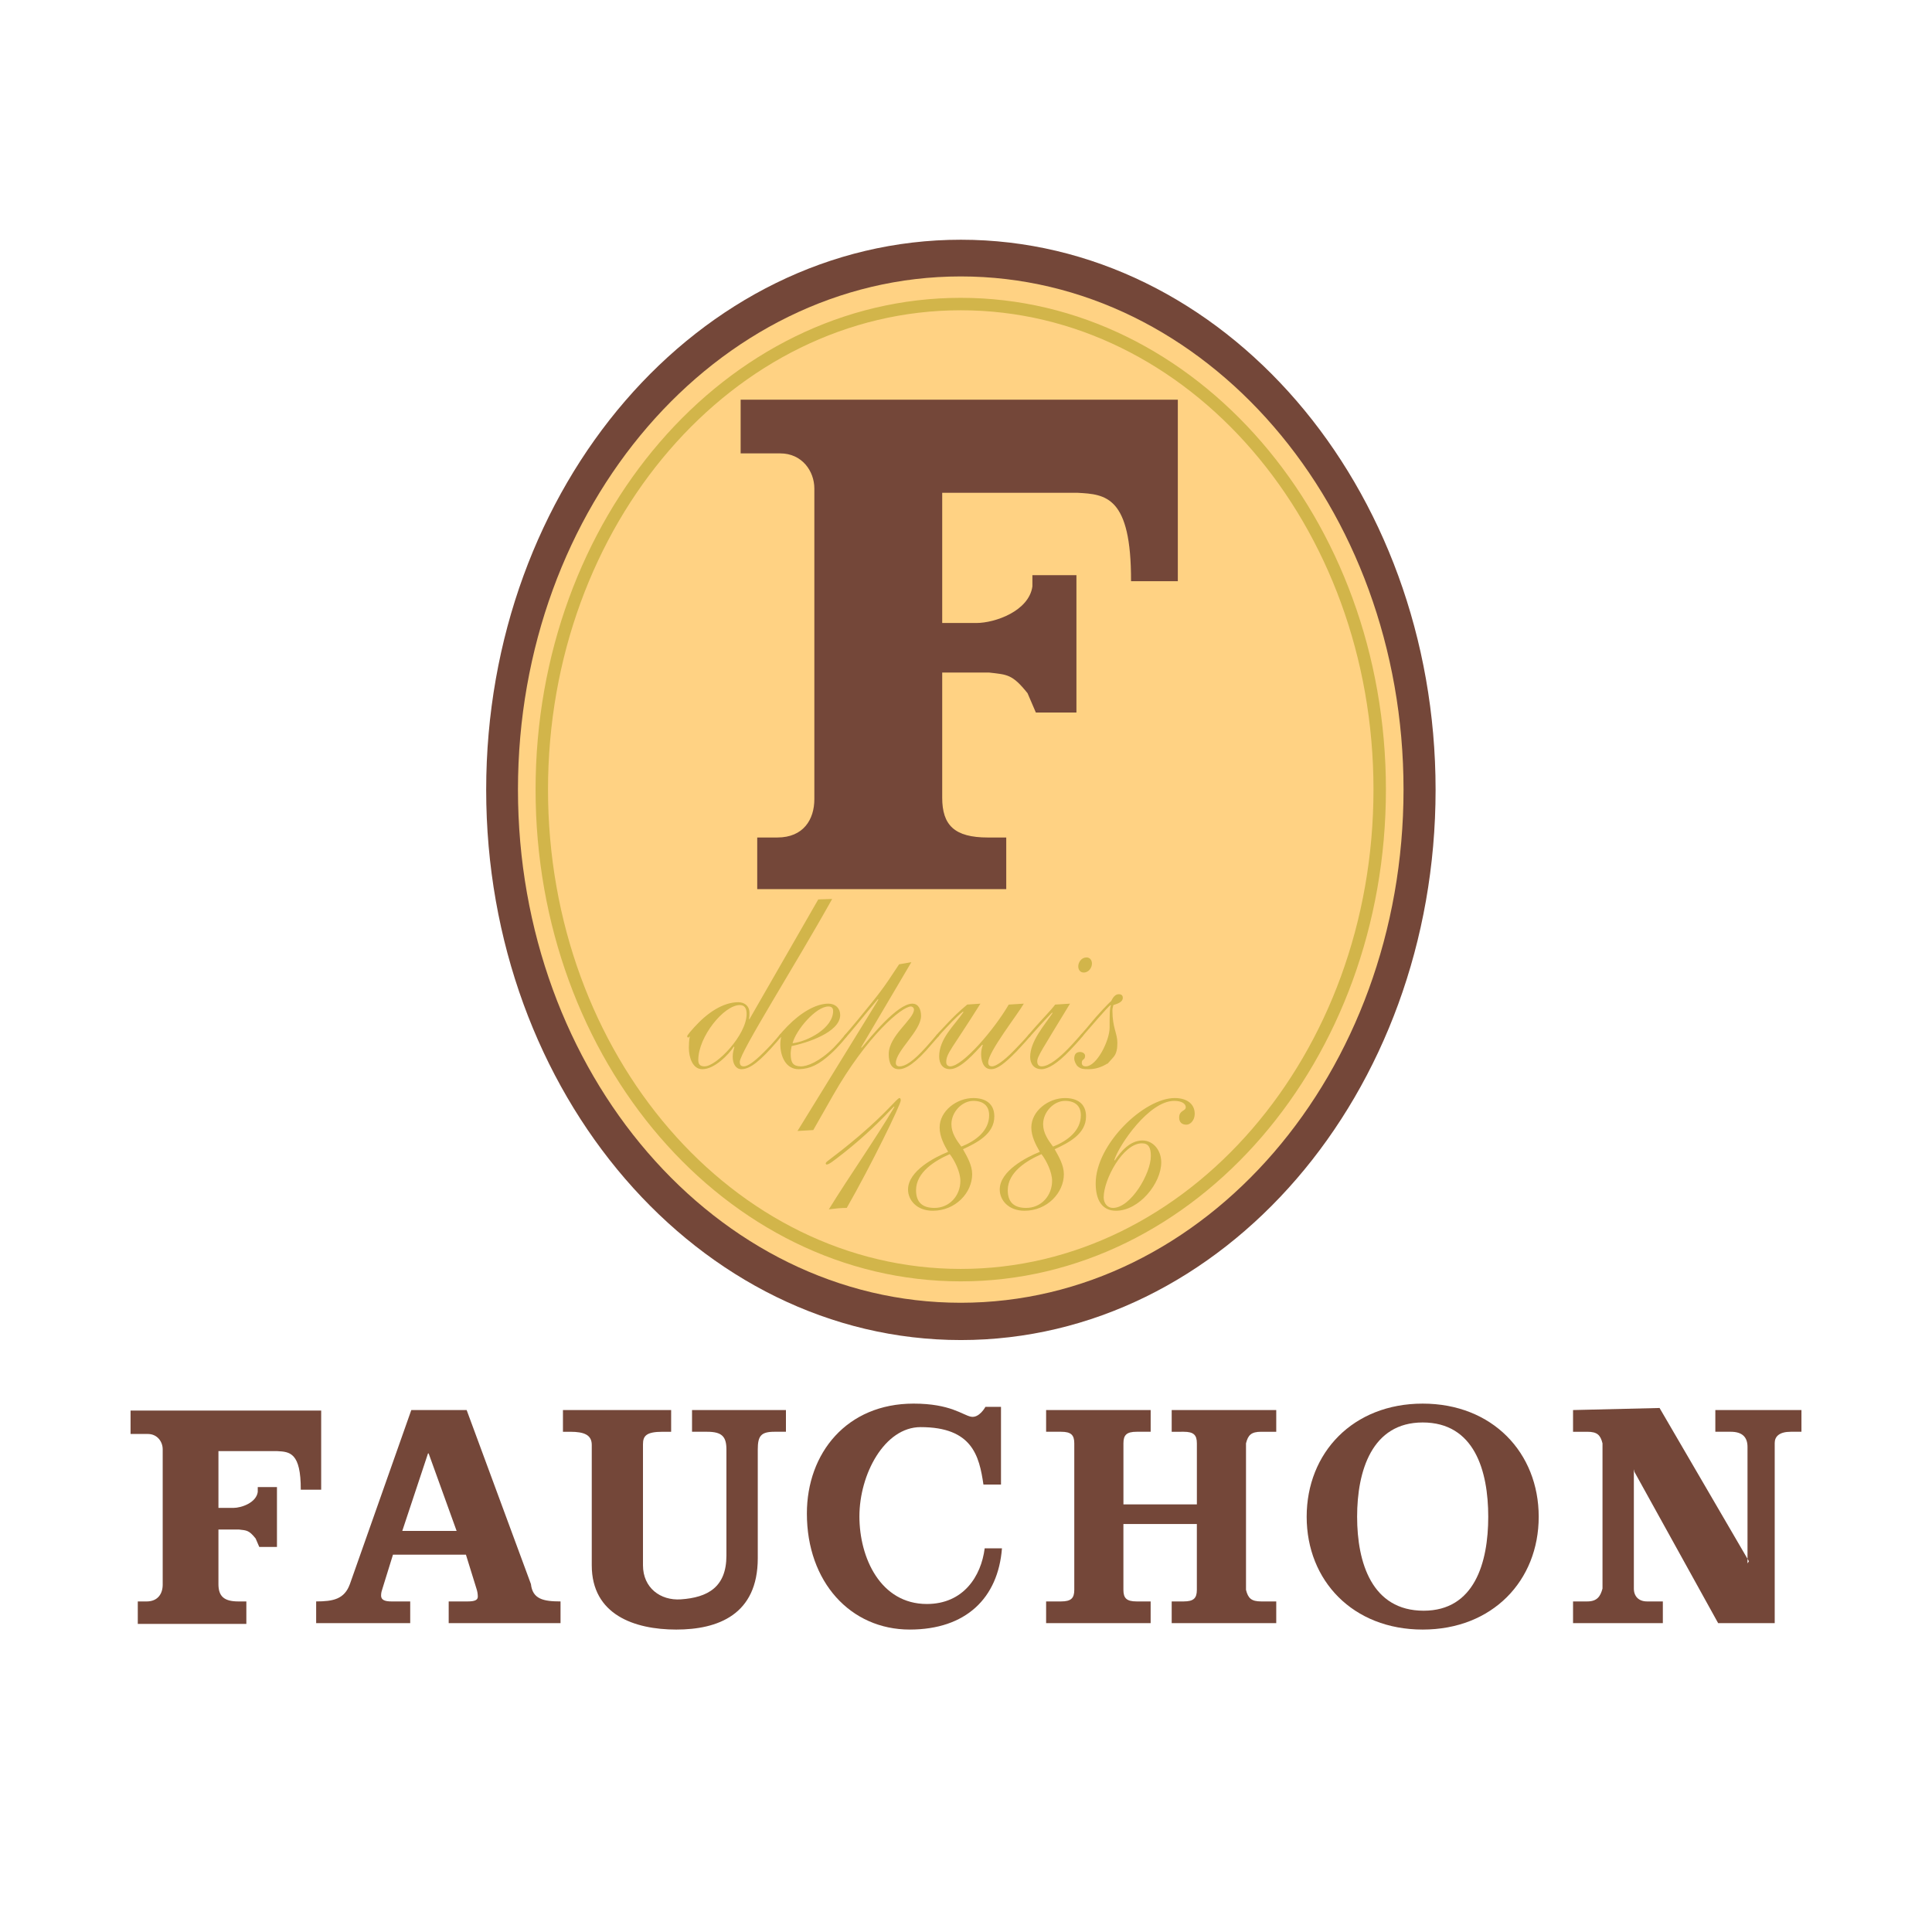 <?xml version="1.0" encoding="utf-8"?>
<!-- Generator: Adobe Illustrator 13.0.0, SVG Export Plug-In . SVG Version: 6.00 Build 14948)  -->
<!DOCTYPE svg PUBLIC "-//W3C//DTD SVG 1.0//EN" "http://www.w3.org/TR/2001/REC-SVG-20010904/DTD/svg10.dtd">
<svg version="1.0" id="Layer_1" xmlns="http://www.w3.org/2000/svg" xmlns:xlink="http://www.w3.org/1999/xlink" x="0px" y="0px"
	 width="192.756px" height="192.756px" viewBox="0 0 192.756 192.756" enable-background="new 0 0 192.756 192.756"
	 xml:space="preserve">
<g>
	<polygon fill-rule="evenodd" clip-rule="evenodd" fill="#FFFFFF" points="0,0 192.756,0 192.756,192.756 0,192.756 0,0 	"/>
	<path fill-rule="evenodd" clip-rule="evenodd" fill="#744739" d="M95.868,133.697c-26.157,0-47.362-24.576-47.362-54.89
		c0-30.314,21.205-54.889,47.362-54.889c26.157,0,47.361,24.575,47.361,54.889C143.229,109.121,122.025,133.697,95.868,133.697
		L95.868,133.697z"/>
	<path fill-rule="evenodd" clip-rule="evenodd" fill="#FFD283" d="M95.854,129.977c-24.398,0-44.177-22.924-44.177-51.199
		c0-28.275,19.779-51.198,44.177-51.198c24.397,0,44.177,22.923,44.177,51.198C140.03,107.053,120.251,129.977,95.854,129.977
		L95.854,129.977z"/>
	<path fill="none" stroke="#D2B54A" stroke-width="1.241" stroke-miterlimit="2.613" d="M95.854,127.221
		c-23.085,0-41.799-21.689-41.799-48.443c0-26.754,18.714-48.443,41.799-48.443c23.084,0,41.799,21.689,41.799,48.443
		C137.652,105.531,118.938,127.221,95.854,127.221"/>
	<path fill-rule="evenodd" clip-rule="evenodd" fill="#744739" d="M31.543,161.941v-2.166c1.699,0,2.822-0.225,3.367-1.732
		l6.125-17.361h5.523l6.413,17.361c0.163,1.508,1.253,1.732,2.953,1.732v2.166H44.766v-2.166h1.912c0.738,0,0.994-0.162,0.994-0.482
		c0-0.289-0.063-0.576-0.128-0.77l-1.058-3.412h-7.279l-1.058,3.412c-0.064,0.193-0.128,0.387-0.128,0.674
		c0,0.449,0.417,0.578,1.026,0.578h1.88v2.166H31.543L31.543,161.941z M45.556,152.738l-2.79-7.729h-0.064l-2.566,7.729H45.556
		L45.556,152.738z"/>
	<path fill-rule="evenodd" clip-rule="evenodd" fill="#744739" d="M56.166,140.682H66.96v2.166h-0.854
		c-1.635,0-1.956,0.416-1.956,1.25v12.07c0,2.246,1.737,3.537,3.772,3.4c2.688-0.182,4.553-1.219,4.553-4.361v-10.596
		c0-1.283-0.449-1.764-1.924-1.764h-1.507v-2.166h9.369v2.166h-1.143c-1.347,0-1.667,0.416-1.667,1.764v10.852
		c0,5.645-3.994,7.119-8.13,7.119c-4.169,0-8.433-1.475-8.433-6.414v-12.006c0-0.994-0.738-1.314-2.148-1.314h-0.726V140.682
		L56.166,140.682z"/>
	<path fill-rule="evenodd" clip-rule="evenodd" fill="#744739" d="M98.317,140.361h1.553v7.752h-1.753
		c-0.417-2.875-1.126-5.729-6.267-5.729c-3.61,0-6.106,4.709-6.106,8.91c0,4.137,2.11,8.736,6.727,8.736
		c3.655,0,5.419-2.771,5.771-5.551h1.724c-0.385,4.959-3.591,8.102-9.202,8.102c-5.906,0-10.261-4.746-10.261-11.576
		c0-6.027,3.976-10.967,10.646-10.967c3.688,0,4.905,1.152,5.732,1.307C97.708,141.502,98.317,140.361,98.317,140.361
		L98.317,140.361z"/>
	<path fill-rule="evenodd" clip-rule="evenodd" fill="#744739" d="M104.371,161.941v-2.166h1.495c0.994,0,1.315-0.322,1.315-1.154
		v-14.619c0-0.834-0.321-1.154-1.315-1.154h-1.495v-2.166h10.431v2.166h-1.402c-0.994,0-1.315,0.32-1.315,1.154v6.09h7.327v-6.09
		c0-0.834-0.321-1.154-1.315-1.154H116.9v-2.166h10.431v2.166h-1.496c-0.994,0-1.314,0.32-1.521,1.154v14.619
		c0.207,0.832,0.527,1.154,1.521,1.154h1.496v2.166H116.9v-2.166h1.195c0.994,0,1.315-0.322,1.315-1.154v-6.57h-7.327v6.57
		c0,0.832,0.321,1.154,1.315,1.154h1.402v2.166H104.371L104.371,161.941z"/>
	<path fill-rule="evenodd" clip-rule="evenodd" fill="#744739" d="M153.517,151.328c0,6.379-4.617,11.254-11.575,11.254
		s-11.575-4.875-11.575-11.254c0-6.383,4.617-11.289,11.575-11.289S153.517,144.945,153.517,151.328L153.517,151.328z
		 M135.4,151.328c0,4.584,1.475,9.373,6.637,9.373c5.066,0,6.445-4.789,6.445-9.373c0-4.586-1.379-9.408-6.541-9.408
		C136.875,141.92,135.4,146.742,135.4,151.328L135.4,151.328z"/>
	<path fill-rule="evenodd" clip-rule="evenodd" fill="#744739" d="M163.074,146.859l-0.064-0.275v11.908
		c0,0.77,0.481,1.283,1.314,1.283h1.578v2.166h-8.959v-2.166h1.417c0.994,0,1.315-0.514,1.522-1.283v-14.49
		c-0.207-0.834-0.528-1.154-1.522-1.154h-1.417v-2.166l8.632-0.207l8.917,15.295l-0.143,0.207v-11.621
		c0-0.963-0.514-1.508-1.667-1.508h-1.543v-2.166h8.592v2.166h-1.064c-1.154,0-1.604,0.48-1.604,1.121v17.973h-5.643
		L163.074,146.859L163.074,146.859z"/>
	<path fill-rule="evenodd" clip-rule="evenodd" fill="#744739" d="M75.549,88.708v-5.151h2.007c2.606,0,3.692-1.8,3.692-3.827
		V48.741c0-1.738-1.231-3.506-3.403-3.506h-3.951v-5.358h43.618v18.111h-4.668c0.026-8.495-2.538-8.676-5.352-8.822H94.004v12.991
		h3.403c1.875,0,5.251-1.196,5.595-3.647v-1.124h4.394v13.702h-4.049l-0.827-1.924c-1.517-1.9-2.023-1.854-3.823-2.062h-4.693
		v12.484c0,2.751,1.231,3.972,4.561,3.972h1.828v5.151H75.549L75.549,88.708z"/>
	<path fill-rule="evenodd" clip-rule="evenodd" fill="#744739" d="M13.747,162.021v-2.244h0.875c1.137,0,1.61-0.785,1.61-1.67
		v-13.51c0-0.758-0.537-1.529-1.483-1.529h-1.723v-2.336h19.018v7.896h-2.036c0.012-3.705-1.106-3.783-2.333-3.848h-5.881v5.664
		h1.483c0.818,0,2.29-0.521,2.439-1.59v-0.49h1.916v5.975h-1.765l-0.361-0.84c-0.662-0.828-0.882-0.809-1.667-0.898h-2.046v5.443
		c0,1.199,0.536,1.732,1.989,1.732h0.796v2.244H13.747L13.747,162.021z"/>
	<path fill-rule="evenodd" clip-rule="evenodd" fill="#D2B54A" d="M81.638,89.735l1.388-0.047
		c-3.67,6.586-9.218,15.315-9.218,16.255c0,0.283,0.094,0.447,0.399,0.447c0.353,0,0.965-0.375,1.953-1.363
		c1.247-1.225,1.646-1.859,1.717-1.859s0.141,0.049,0.141,0.096c0,0.068-0.188,0.305-0.494,0.656
		c-1.646,1.906-2.682,2.754-3.552,2.754c-0.541,0-0.87-0.518-0.87-1.248c0-0.375,0.094-0.705,0.165-0.963l-0.047-0.047
		c-0.518,0.799-1.929,2.258-3.152,2.258c-0.964,0-1.341-1.178-1.341-2.141c0-0.354,0.024-0.777,0.094-1.131
		c-0.047,0-0.118,0.119-0.141,0.119c-0.047,0-0.118-0.047-0.118-0.141c0-0.023,0-0.117,0.706-0.895
		c1.271-1.412,2.847-2.494,4.399-2.494c0.588,0,1.105,0.354,1.105,1.059c0,0.213,0,0.424-0.047,0.588l0.047,0.049L81.638,89.735
		L81.638,89.735z M73.808,100.275c-1.577,0-4.14,3.152-4.14,5.48c0,0.447,0.188,0.635,0.635,0.635c1.176,0,4.187-3.127,4.187-5.221
		C74.49,100.652,74.326,100.275,73.808,100.275L73.808,100.275z"/>
	<path fill-rule="evenodd" clip-rule="evenodd" fill="#D2B54A" d="M78.981,104.367c-0.047,0.26-0.094,0.518-0.094,0.777
		c0,0.916,0.259,1.223,0.988,1.246c0.635,0.023,1.858-0.447,3.293-1.857c0.917-0.941,1.153-1.365,1.247-1.365
		c0.07,0,0.117,0.049,0.117,0.141c0,0.094-0.917,1.178-1.623,1.812c-1.176,1.082-2.093,1.529-3.199,1.553
		c-1.293,0.023-1.858-1.271-1.858-2.494c0-0.354,0.07-0.611,0.07-0.684c0-0.045-0.023-0.045-0.023-0.045
		c-0.023,0.023-0.047,0.07-0.071,0.07c-0.023,0-0.117-0.094-0.117-0.141c0-0.094,0.682-0.824,0.87-1.012
		c1.294-1.318,2.799-2.234,4.07-2.234c0.706,0,1.176,0.469,1.176,1.129C83.827,103.027,80.369,104.086,78.981,104.367
		L78.981,104.367z M79.075,104.086c1.553-0.188,4.046-1.529,4.046-3.223c0-0.307-0.165-0.447-0.47-0.447
		C81.404,100.416,79.404,102.77,79.075,104.086L79.075,104.086z"/>
	<path fill-rule="evenodd" clip-rule="evenodd" fill="#D2B54A" d="M90.928,95.994l-5.01,8.493l0.046,0.047
		c0.871-1.037,3.552-4.398,5.058-4.398c0.612,0,0.871,0.564,0.871,1.223c0,1.482-2.517,3.48-2.517,4.703
		c0,0.213,0.141,0.33,0.376,0.33c0.494,0,1.27-0.375,2.729-2.023c0.941-1.059,0.988-1.199,1.082-1.199
		c0.07,0,0.117,0.07,0.117,0.119c0,0.115-0.047,0.094-0.729,0.893c-1.6,1.906-2.587,2.494-3.27,2.494
		c-0.729,0-1.012-0.613-1.012-1.506c0-1.859,2.518-3.48,2.518-4.445c0-0.166-0.141-0.307-0.306-0.307
		c-0.894,0-4.352,2.871-7.786,8.893l-1.953,3.434l-1.576,0.094l8.068-13.102l-0.047-0.047c-1.223,1.436-3.152,3.857-3.247,3.857
		c-0.094,0-0.141-0.049-0.141-0.117c0-0.119,0.071-0.096,1.388-1.693c2.211-2.707,2.423-2.941,4.117-5.529L90.928,95.994
		L90.928,95.994z"/>
	<path fill-rule="evenodd" clip-rule="evenodd" fill="#D2B54A" d="M97.818,100.135c-2.894,4.609-3.411,4.939-3.411,5.855
		c0,0.283,0.212,0.4,0.4,0.4c1.223,0,4.375-3.646,5.833-6.162l1.506-0.094c-0.635,1.105-3.553,4.822-3.553,5.855
		c0,0.26,0.118,0.4,0.4,0.4c0.33,0,1.105-0.471,2.211-1.623c1.412-1.436,1.389-1.576,1.506-1.576c0.071,0,0.118,0.047,0.118,0.117
		c0,0.072-0.871,1.035-1.389,1.576c-1.199,1.225-1.929,1.789-2.563,1.789c-0.823,0-0.988-0.941-0.988-1.506
		c0-0.33,0.07-0.635,0.165-0.895l-0.048-0.047c-0.682,0.73-2.14,2.447-3.222,2.447c-0.753,0-1.082-0.564-1.082-1.271
		c0-1.787,1.529-3.104,2.423-4.422l-0.047-0.047c-0.682,0.518-1.458,1.387-2.165,2.141c-0.305,0.354-0.305,0.4-0.399,0.4
		c-0.071,0-0.094-0.047-0.094-0.143c0-0.068,0.118-0.211,1.2-1.34c0.471-0.494,1.082-1.105,1.882-1.764L97.818,100.135
		L97.818,100.135z"/>
	<path fill-rule="evenodd" clip-rule="evenodd" fill="#D2B54A" d="M106.756,100.135c-2.823,4.656-3.27,5.268-3.27,5.762
		c0,0.4,0.235,0.494,0.446,0.494c0.753,0,1.834-0.941,2.611-1.74c0.611-0.611,1.388-1.553,1.435-1.553
		c0.071,0,0.142,0.023,0.142,0.119c0,0.07-0.447,0.609-1.435,1.645c-1.153,1.199-2.118,1.812-2.776,1.812
		c-0.729,0-1.129-0.518-1.129-1.225c0-1.576,1.435-3.174,2.234-4.375l-0.047-0.047c-0.282,0.283-0.871,0.895-2,2.164
		c-0.234,0.283-0.259,0.305-0.329,0.305s-0.094-0.068-0.094-0.139c0-0.049,0.094-0.141,0.706-0.848
		c0.611-0.705,1.67-1.787,2.022-2.281L106.756,100.135L106.756,100.135z M108.402,95.523c0.329,0,0.541,0.259,0.541,0.611
		c0,0.4-0.306,0.895-0.823,0.895c-0.33,0-0.541-0.259-0.541-0.612C107.579,96.017,107.885,95.523,108.402,95.523L108.402,95.523z"/>
	<path fill-rule="evenodd" clip-rule="evenodd" fill="#D2B54A" d="M110.477,106.117c-0.6,0.367-1.206,0.557-1.864,0.557
		c-0.541,0-0.753-0.023-1.059-0.26c-0.188-0.141-0.376-0.541-0.376-0.799c0-0.4,0.164-0.658,0.588-0.658
		c0.259,0,0.494,0.164,0.494,0.375c0,0.471-0.33,0.283-0.33,0.705c0,0.213,0.118,0.354,0.4,0.354c1.105,0,2.376-2.588,2.376-3.857
		c0-1.129,0-2.094,0.141-2.211l-0.047-0.047c-0.282,0.164-2.164,2.398-2.729,3.033c-0.094,0.119-0.142,0.188-0.212,0.188
		s-0.094-0.045-0.094-0.094c0-0.164,0.376-0.469,1.035-1.293c0.541-0.682,1.905-2.141,2.046-2.211
		c0.048-0.023,0.259-0.705,0.776-0.705c0.282,0,0.4,0.141,0.4,0.352c0,0.447-0.518,0.59-0.941,0.73
		c-0.047,0.234-0.094,0.305-0.094,0.541c0,1.74,0.493,2.258,0.493,3.223c0,0.564-0.064,1.09-0.44,1.488l-0.544,0.605
		L110.477,106.117L110.477,106.117z"/>
	<path fill-rule="evenodd" clip-rule="evenodd" fill="#D2B54A" d="M89.233,110.445l-0.047-0.047
		c-1.293,1.365-2.823,2.895-4.893,4.541c-1.224,0.965-1.6,1.246-1.812,1.246c-0.07,0-0.094-0.047-0.094-0.117
		c0-0.211,0.565-0.4,3.341-2.752c2.893-2.471,3.764-3.764,4.022-3.764c0.071,0,0.118,0.094,0.118,0.234
		c0,0.424-2.964,6.492-5.387,10.727c-0.612,0-1.2,0.07-1.788,0.143C84.833,117.197,87.28,113.74,89.233,110.445L89.233,110.445z"/>
	<path fill-rule="evenodd" clip-rule="evenodd" fill="#D2B54A" d="M93.065,120.797c-1.6,0-2.47-1.059-2.47-2.117
		c0-1.859,2.659-3.223,3.999-3.764c-0.423-0.73-0.847-1.553-0.847-2.424c0-1.646,1.693-2.939,3.363-2.939
		c1.224,0,2.094,0.564,2.094,1.834c0,1.766-1.764,2.635-3.129,3.27c0.423,0.754,0.918,1.6,0.918,2.494
		C96.994,118.984,95.347,120.797,93.065,120.797L93.065,120.797z M97.111,109.834c-1.129,0-2.188,1.105-2.188,2.33
		c0,0.869,0.494,1.576,0.988,2.234c1.435-0.564,2.776-1.576,2.776-3.129C98.688,110.328,98.1,109.834,97.111,109.834L97.111,109.834
		z M94.759,115.15c-1.458,0.635-3.364,1.789-3.364,3.6c0,1.246,0.683,1.764,1.835,1.764c1.505,0,2.587-1.223,2.587-2.705
		C95.817,116.939,95.253,115.785,94.759,115.15L94.759,115.15z"/>
	<path fill-rule="evenodd" clip-rule="evenodd" fill="#D2B54A" d="M102.214,120.797c-1.6,0-2.47-1.059-2.47-2.117
		c0-1.859,2.658-3.223,3.999-3.764c-0.424-0.73-0.847-1.553-0.847-2.424c0-1.646,1.694-2.939,3.363-2.939
		c1.224,0,2.095,0.564,2.095,1.834c0,1.766-1.765,2.635-3.13,3.27c0.424,0.754,0.918,1.6,0.918,2.494
		C106.143,118.984,104.496,120.797,102.214,120.797L102.214,120.797z M106.26,109.834c-1.129,0-2.188,1.105-2.188,2.33
		c0,0.869,0.494,1.576,0.988,2.234c1.435-0.564,2.776-1.576,2.776-3.129C107.837,110.328,107.248,109.834,106.26,109.834
		l-2.352,5.316c-1.459,0.635-3.364,1.789-3.364,3.6c0,1.246,0.683,1.764,1.835,1.764c1.506,0,2.588-1.223,2.588-2.705
		c0-0.869-0.564-2.023-1.059-2.658L106.26,109.834L106.26,109.834z"/>
	<path fill-rule="evenodd" clip-rule="evenodd" fill="#D2B54A" d="M111.34,120.797c-1.364,0-2.023-1.035-2.023-2.729
		c0-3.906,4.822-8.516,7.881-8.516c1.223,0,1.999,0.588,1.999,1.576c0,0.658-0.447,1.082-0.823,1.082
		c-0.446,0-0.729-0.236-0.729-0.707c0-0.752,0.658-0.635,0.658-1.033c0-0.354-0.4-0.637-1.152-0.637c-2.518,0-5.505,4.4-5.976,5.904
		l0.048,0.047c0.54-0.822,1.481-1.998,2.752-1.998c1.082,0,1.882,0.963,1.882,2.188C115.856,118.068,113.645,120.797,111.34,120.797
		L111.34,120.797z M111.034,120.514c1.788,0,3.787-3.434,3.787-5.174c0-0.848-0.235-1.271-0.894-1.271
		c-1.883,0-3.812,3.6-3.812,5.387C110.116,120.09,110.517,120.514,111.034,120.514L111.034,120.514z"/>
</g>
</svg>
